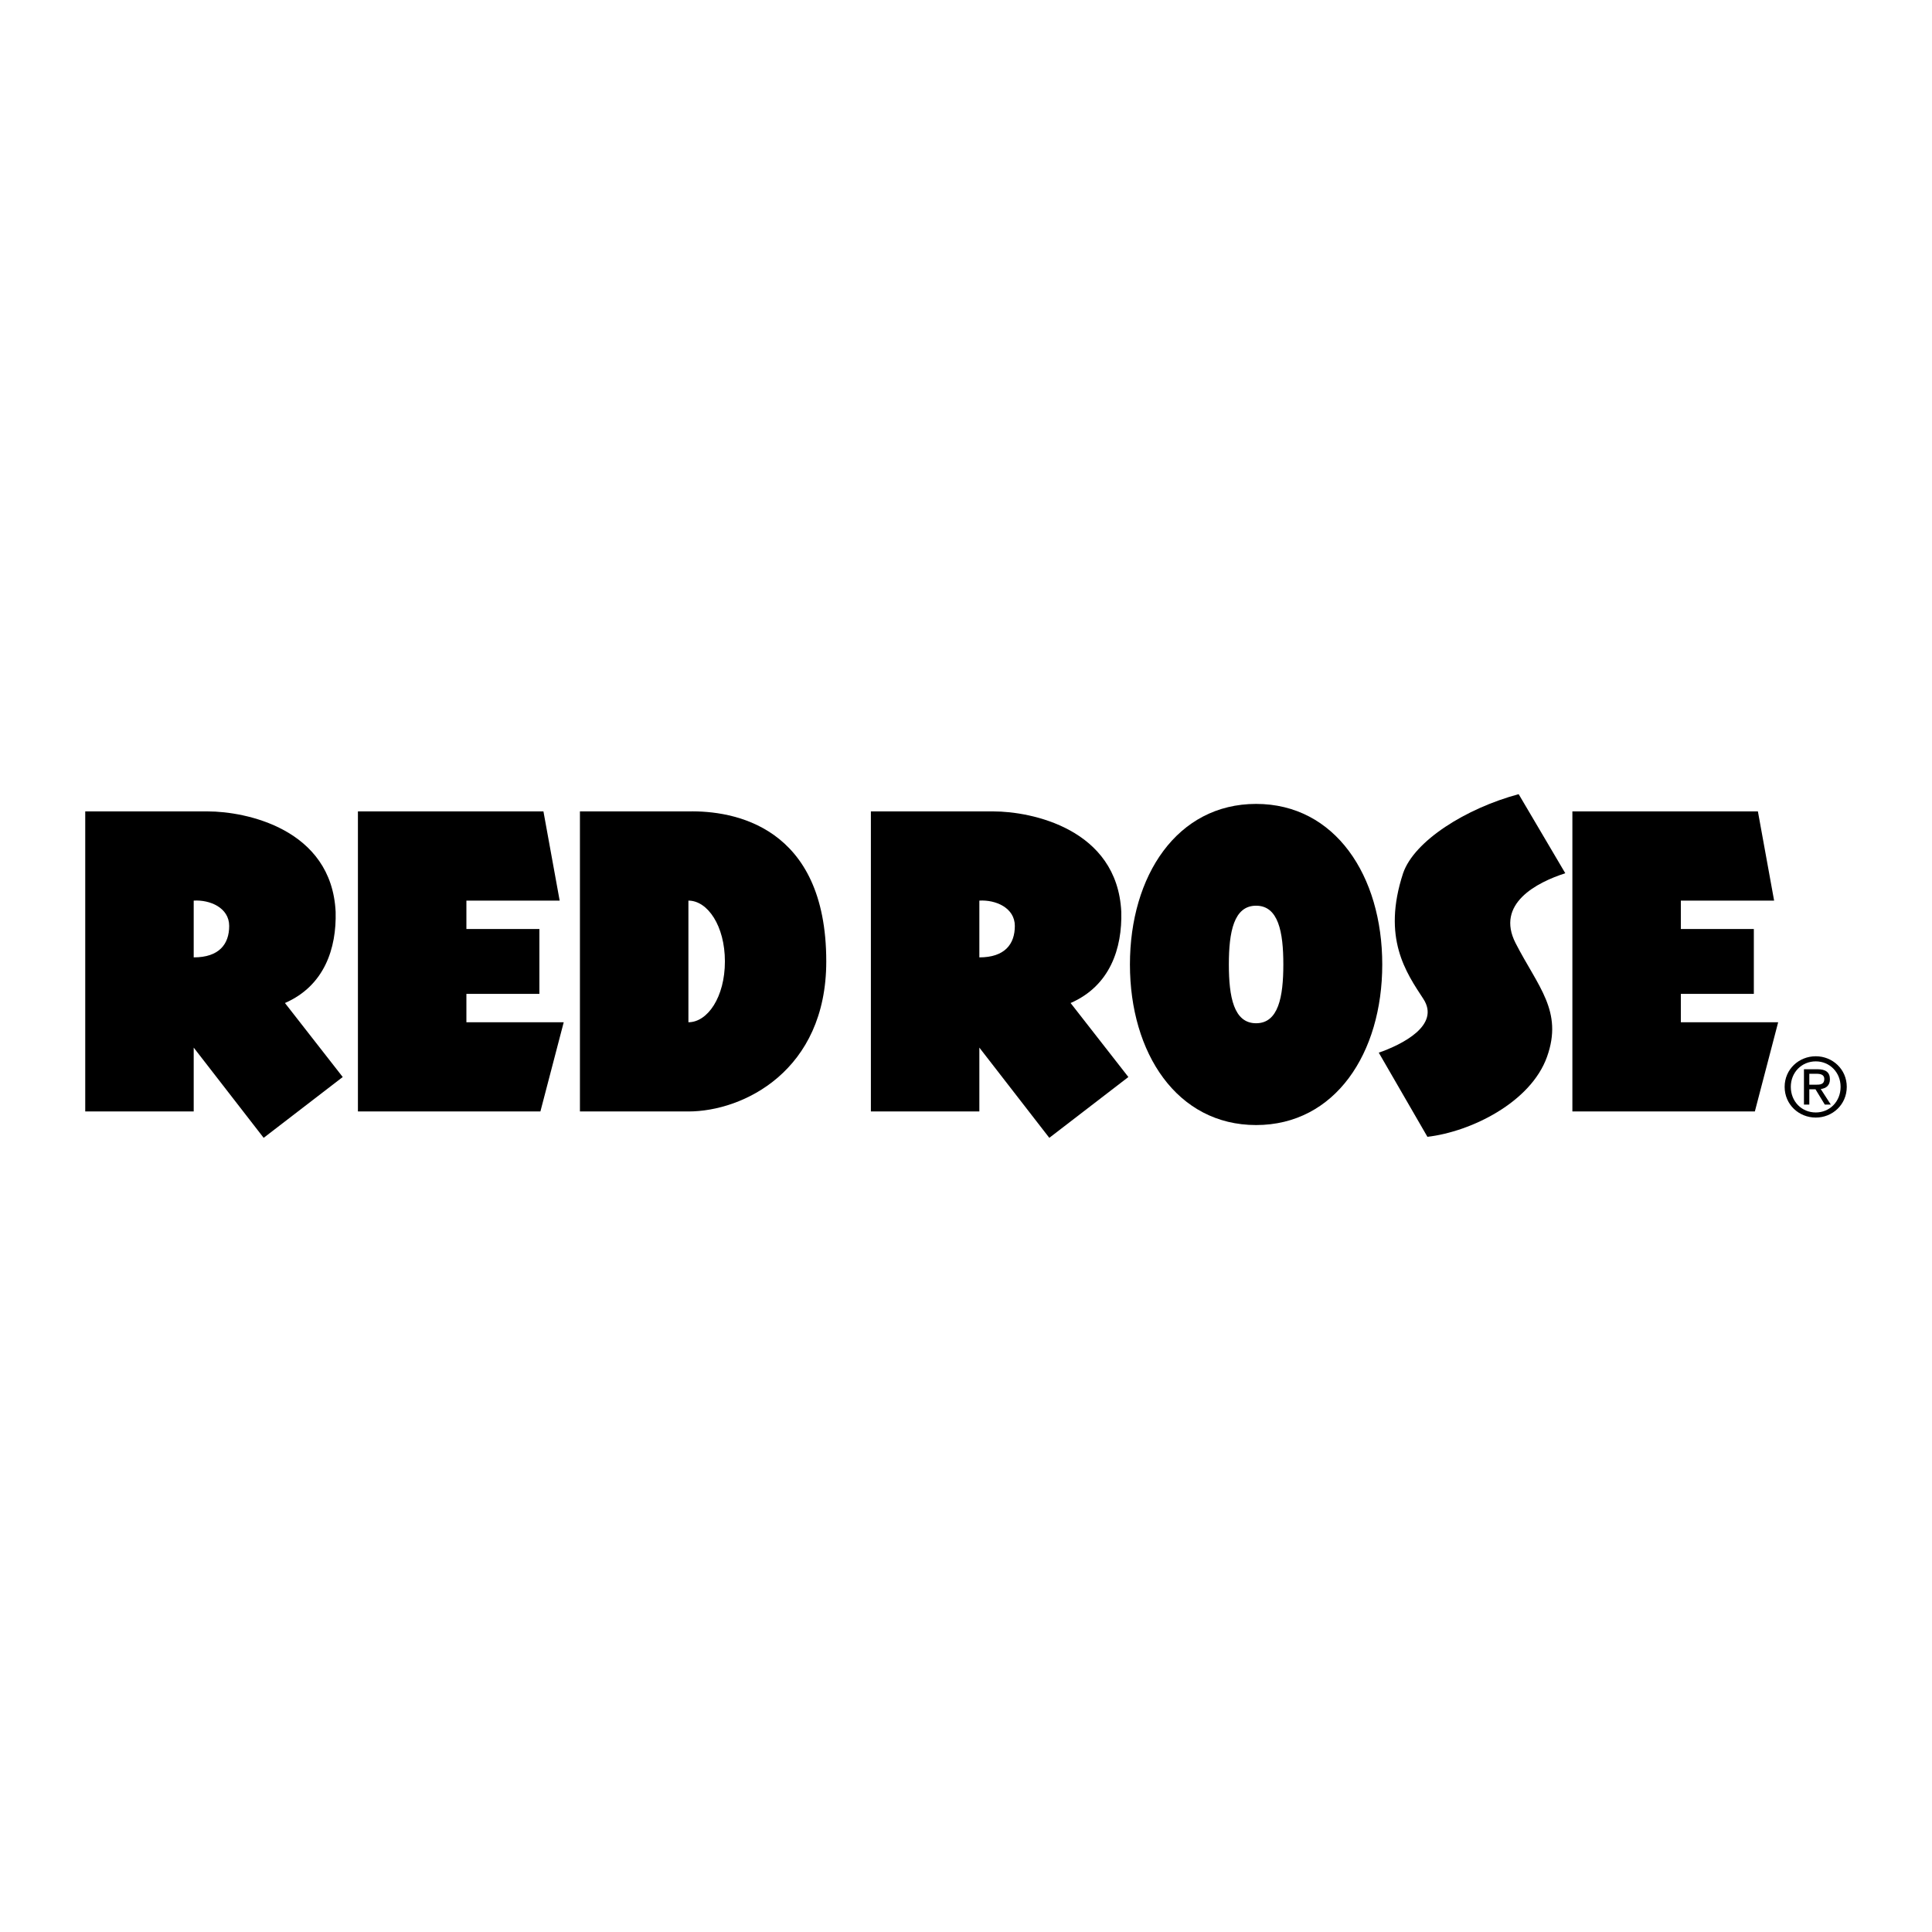 <?xml version="1.0" encoding="utf-8"?>
<!-- Generator: Adobe Illustrator 13.0.0, SVG Export Plug-In . SVG Version: 6.00 Build 14948)  -->
<!DOCTYPE svg PUBLIC "-//W3C//DTD SVG 1.0//EN" "http://www.w3.org/TR/2001/REC-SVG-20010904/DTD/svg10.dtd">
<svg version="1.0" id="Layer_1" xmlns="http://www.w3.org/2000/svg" xmlns:xlink="http://www.w3.org/1999/xlink" x="0px" y="0px"
	 width="192.756px" height="192.756px" viewBox="0 0 192.756 192.756" enable-background="new 0 0 192.756 192.756"
	 xml:space="preserve">
<g>
	<polygon fill-rule="evenodd" clip-rule="evenodd" fill="#FFFFFF" points="0,0 192.756,0 192.756,192.756 0,192.756 0,0 	"/>
	<path fill-rule="evenodd" clip-rule="evenodd" d="M97.71,104.52l6.979,9.002l7.889-6.068l-5.765-7.383
		c3.944-1.721,5.158-5.462,5.057-9.104c-0.404-8.293-9.001-10.013-12.743-10.013H86.888v29.937H97.71V104.52L97.71,104.52z
		 M97.71,89.854c1.618-0.101,3.54,0.708,3.54,2.529c0,1.821-1.012,3.135-3.54,3.135V89.854L97.71,89.854z"/>
	<polygon fill-rule="evenodd" clip-rule="evenodd" points="156.877,80.954 175.386,80.954 177.004,89.854 167.699,89.854 
		167.699,92.686 174.981,92.686 174.981,99.158 167.699,99.158 167.699,101.99 177.408,101.99 175.082,110.891 156.877,110.891 
		156.877,80.954 	"/>
	<path fill-rule="evenodd" clip-rule="evenodd" d="M125.321,80.206c7.889,0,12.587,7.173,12.587,16.02
		c0,8.846-4.698,16.02-12.587,16.02s-12.587-7.174-12.587-16.02C112.734,87.379,117.433,80.206,125.321,80.206L125.321,80.206z
		 M125.321,90.362c-2.226,0-2.718,2.625-2.718,5.864s0.492,5.864,2.718,5.864s2.718-2.625,2.718-5.864
		S127.547,90.362,125.321,90.362L125.321,90.362z"/>
	<path fill-rule="evenodd" clip-rule="evenodd" d="M68.683,101.99c1.922,0,3.641-2.527,3.641-6.067s-1.719-6.069-3.641-6.069V101.99
		L68.683,101.99z M57.86,110.891V80.954h10.822c4.45-0.101,13.755,1.416,13.755,14.969c0,10.923-8.293,14.968-13.755,14.968H57.86
		L57.86,110.891z"/>
	<path fill-rule="evenodd" clip-rule="evenodd" d="M19.326,104.52l6.979,9.002l7.889-6.068l-5.765-7.383
		c3.944-1.721,5.158-5.462,5.057-9.104c-0.405-8.293-9.002-10.013-12.744-10.013H8.504v29.937h10.822V104.52L19.326,104.52z
		 M19.326,89.854c1.618-0.101,3.54,0.708,3.54,2.529c0,1.821-1.012,3.135-3.54,3.135V89.854L19.326,89.854z"/>
	<path fill-rule="evenodd" clip-rule="evenodd" d="M151.517,79.234c-5.26,1.417-10.418,4.653-11.53,7.889
		c-2.123,6.473,0.304,9.912,2.023,12.541c1.72,2.631-2.124,4.553-4.45,5.361l4.854,8.395c4.35-0.506,10.316-3.439,11.935-7.99
		s-0.903-6.975-3.136-11.328c-2.022-3.944,2.125-6.068,4.956-6.979L151.517,79.234L151.517,79.234z"/>
	<path fill-rule="evenodd" clip-rule="evenodd" d="M181.161,105.893c1.384,0,2.476,1.092,2.476,2.541
		c0,1.473-1.092,2.557-2.476,2.557c-1.4,0-2.492-1.084-2.492-2.557C178.669,106.984,179.761,105.893,181.161,105.893v-0.51
		c-1.683,0-3.107,1.295-3.107,3.051c0,1.771,1.425,3.066,3.107,3.066c1.667,0,3.091-1.295,3.091-3.066
		c0-1.756-1.424-3.051-3.091-3.051V105.893L181.161,105.893z"/>
	<path fill-rule="evenodd" clip-rule="evenodd" d="M180.514,107.131h0.729c0.372,0,0.769,0.08,0.769,0.518
		c0,0.543-0.404,0.574-0.857,0.574h-0.64v0.453h0.615l0.931,1.529h0.599l-1.004-1.553c0.519-0.064,0.915-0.34,0.915-0.971
		c0-0.697-0.413-1.004-1.246-1.004h-1.344v3.527h0.534V107.131L180.514,107.131z"/>
	<polygon fill-rule="evenodd" clip-rule="evenodd" points="35.71,80.954 54.219,80.954 55.838,89.854 46.533,89.854 46.533,92.686 
		53.815,92.686 53.815,99.158 46.533,99.158 46.533,101.99 56.243,101.99 53.916,110.891 35.71,110.891 35.71,80.954 	"/>
</g>
</svg>

